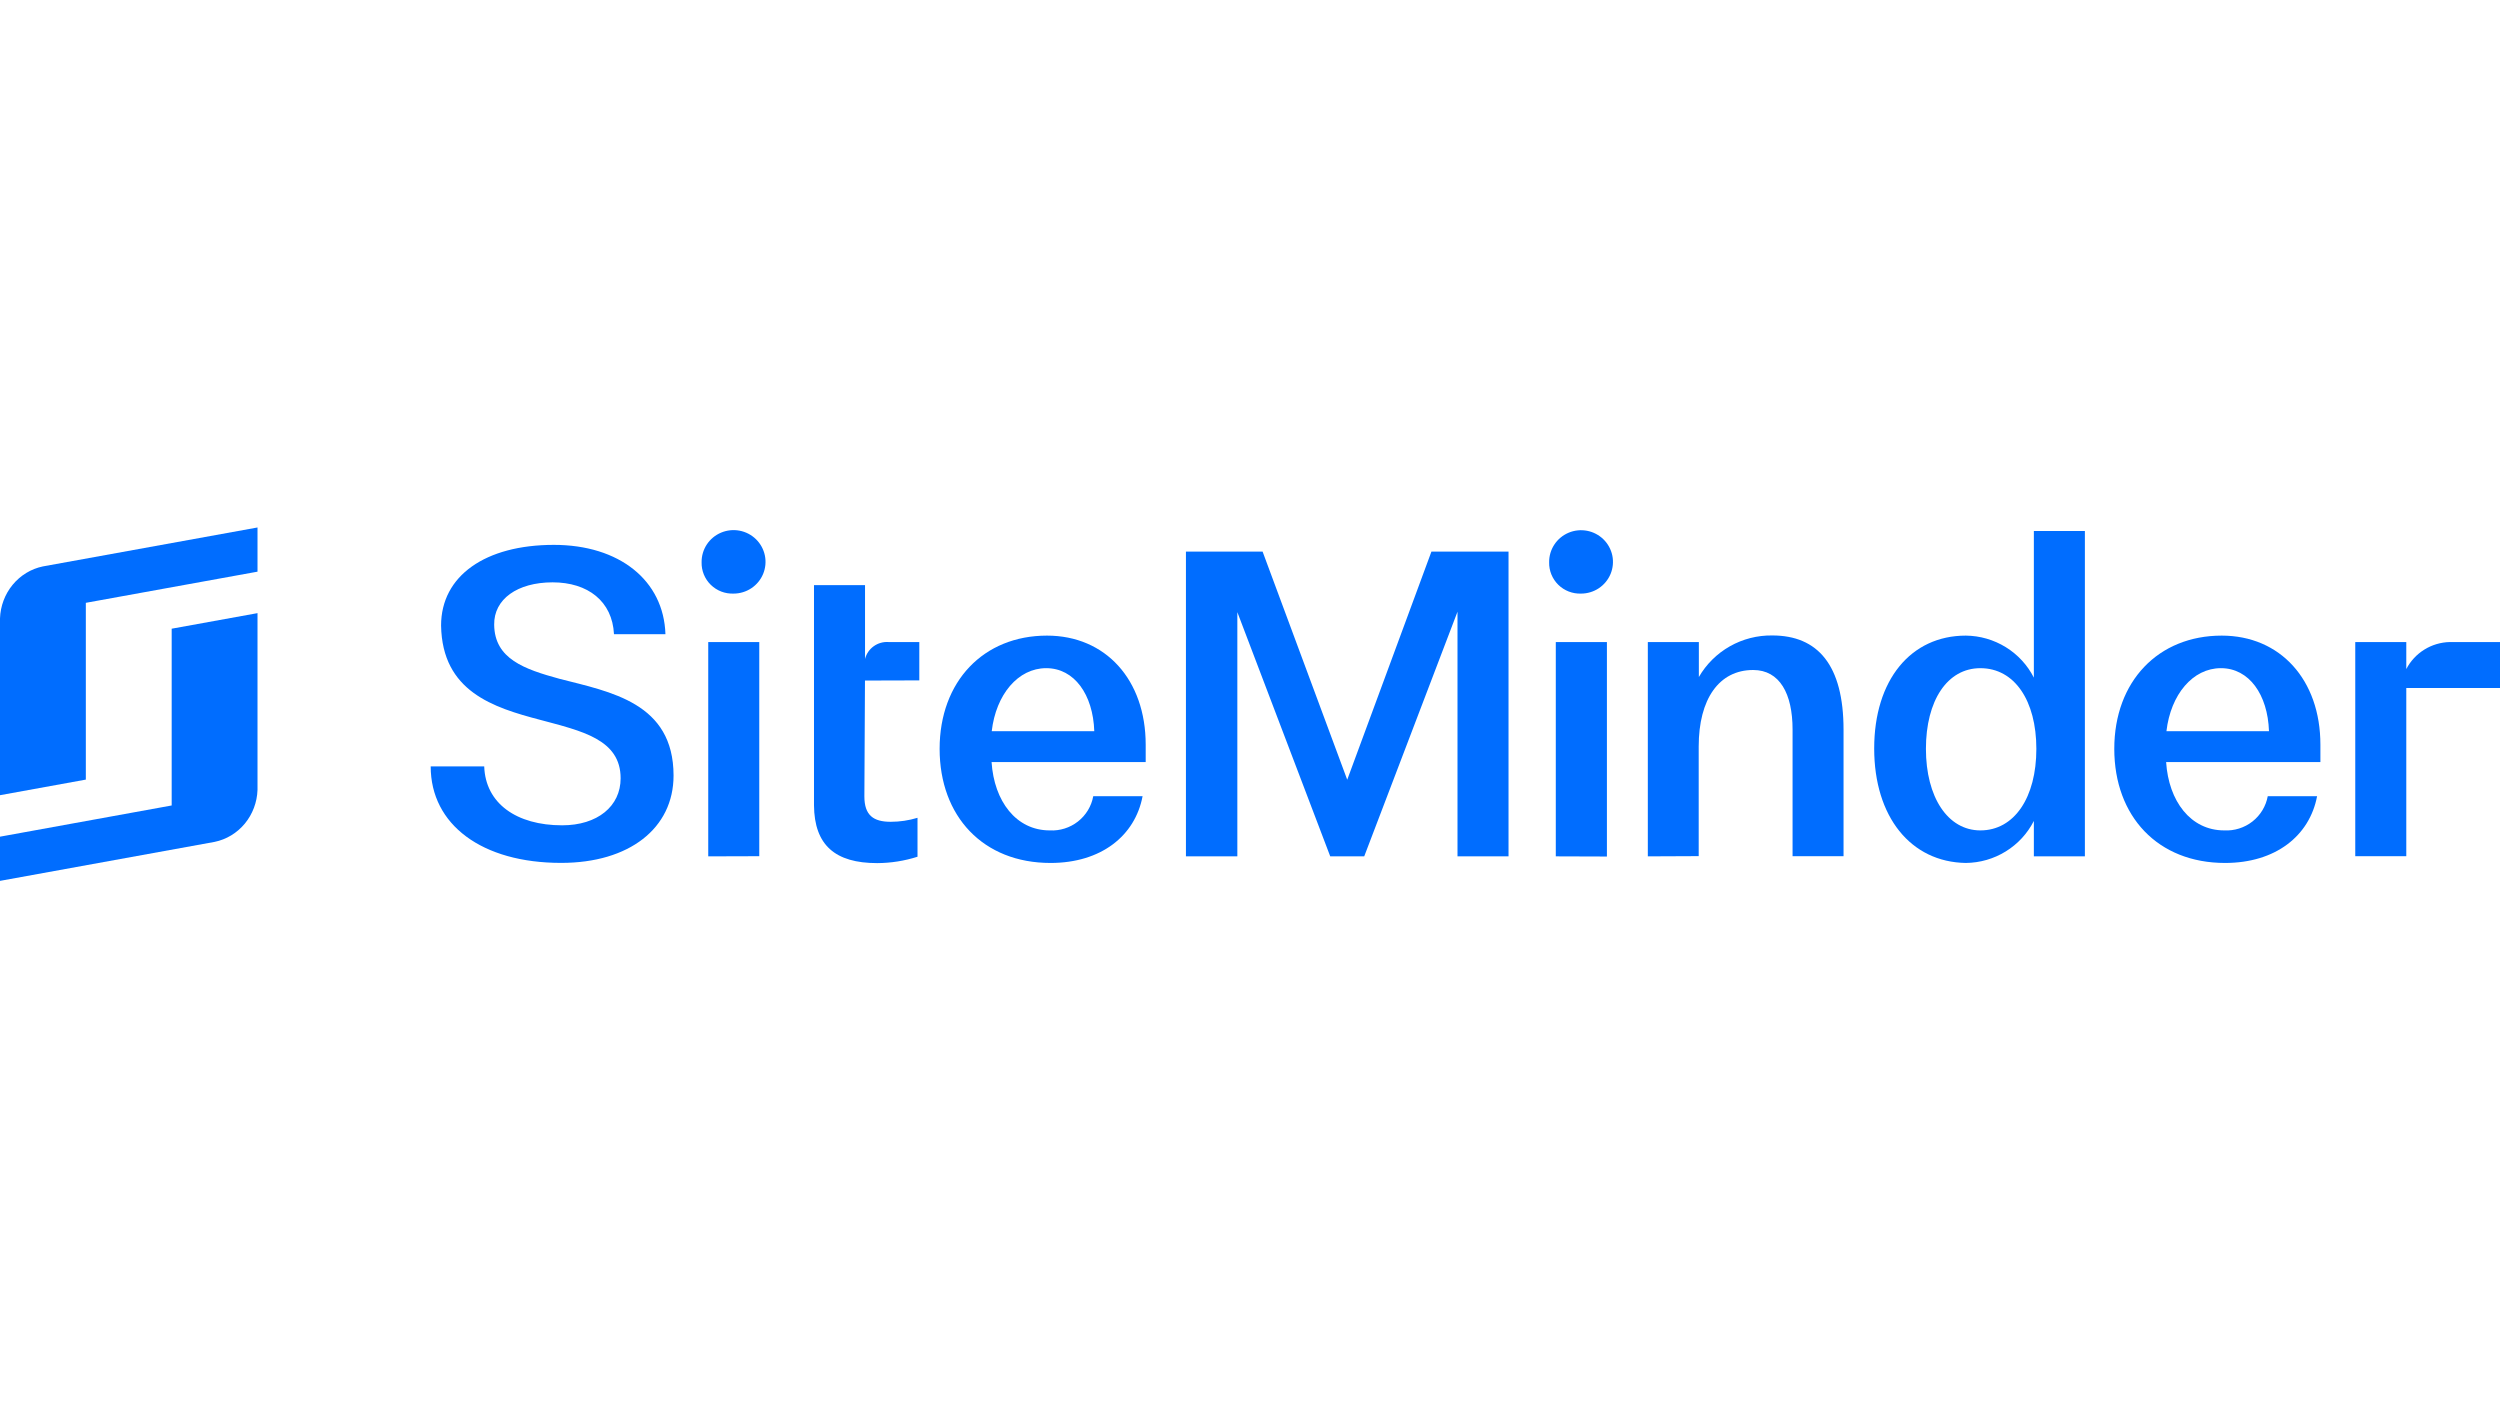 <svg width="192" height="108" viewBox="0 0 192 108" fill="none" xmlns="http://www.w3.org/2000/svg">
<g clip-path="url(#clip0_3513_3935)">
<path d="M13.185 58.466V61.86L0 64.257V67.651L16.481 64.657C17.386 64.471 18.204 63.976 18.803 63.252C19.401 62.527 19.744 61.616 19.777 60.666V47.089L13.185 48.284V58.466Z" fill="#006DFF"/>
<path d="M3.296 43.5C2.39 43.687 1.573 44.183 0.974 44.908C0.376 45.633 0.033 46.544 0 47.495V61.071L6.592 59.873V46.297L19.777 43.904V40.51L3.296 43.5Z" fill="#006DFF"/>
<path d="M33.077 58.861H37.188C37.284 61.706 39.672 63.384 43.172 63.384C45.883 63.384 47.664 61.926 47.664 59.775C47.664 56.772 44.67 56.141 41.487 55.285C37.886 54.339 33.959 53.105 33.875 48.042C33.875 44.217 37.284 41.846 42.537 41.846C47.555 41.846 50.976 44.566 51.106 48.707H47.154C47.028 46.178 45.151 44.724 42.441 44.724C39.73 44.724 37.92 46.02 37.953 47.98C37.982 50.605 40.274 51.394 42.972 52.133C46.89 53.142 51.729 53.965 51.729 59.563C51.729 63.612 48.325 66.27 43.101 66.27C37.008 66.275 33.077 63.33 33.077 58.861Z" fill="#006DFF"/>
<path d="M53.883 43.184C53.876 42.7 54.015 42.226 54.28 41.82C54.546 41.415 54.927 41.097 55.375 40.908C55.823 40.718 56.318 40.665 56.796 40.755C57.275 40.846 57.715 41.075 58.062 41.415C58.408 41.755 58.645 42.189 58.743 42.663C58.84 43.136 58.794 43.628 58.609 44.076C58.424 44.523 58.11 44.906 57.705 45.175C57.301 45.444 56.825 45.588 56.338 45.588C56.015 45.6 55.693 45.547 55.392 45.431C55.091 45.314 54.817 45.138 54.587 44.913C54.357 44.688 54.176 44.418 54.055 44.121C53.934 43.823 53.875 43.504 53.883 43.184ZM54.393 65.768V49.31H58.312V65.756L54.393 65.768Z" fill="#006DFF"/>
<path d="M72.163 57.512C72.163 52.325 75.538 48.815 80.41 48.815C84.902 48.815 87.989 52.2 87.989 57.196V58.525H76.153C76.345 61.528 78.035 63.775 80.615 63.775C81.399 63.818 82.172 63.574 82.788 63.091C83.404 62.608 83.822 61.917 83.961 61.15H87.75C87.177 64.186 84.567 66.275 80.682 66.275C75.505 66.275 72.163 62.699 72.163 57.512ZM84.041 56.154C83.944 53.338 82.51 51.315 80.348 51.315C78.186 51.315 76.492 53.338 76.165 56.154H84.041Z" fill="#006DFF"/>
<path d="M109.933 42.365H115.855V65.768H111.936V46.98L104.772 65.768H102.162L95.028 47.013V65.768H91.08V42.365H96.968L103.467 59.883L109.933 42.365Z" fill="#006DFF"/>
<path d="M118.974 43.184C118.968 42.701 119.107 42.228 119.373 41.824C119.639 41.419 120.02 41.103 120.467 40.914C120.914 40.726 121.408 40.673 121.886 40.764C122.362 40.855 122.802 41.084 123.147 41.423C123.493 41.762 123.729 42.196 123.827 42.669C123.923 43.142 123.877 43.633 123.692 44.079C123.507 44.525 123.193 44.907 122.79 45.176C122.386 45.445 121.911 45.588 121.425 45.588C121.102 45.6 120.782 45.545 120.48 45.429C120.18 45.312 119.906 45.136 119.677 44.911C119.448 44.686 119.267 44.416 119.146 44.119C119.026 43.822 118.966 43.504 118.974 43.184ZM119.485 65.768V49.309H123.411V65.781L119.485 65.768Z" fill="#006DFF"/>
<path d="M126.553 65.768V49.309H130.472V51.996C131.04 51.013 131.861 50.199 132.852 49.637C133.843 49.075 134.968 48.787 136.109 48.803C139.61 48.803 141.584 51.078 141.584 56.046V65.756H137.669V56.025C137.669 53.276 136.682 51.456 134.641 51.456C132.032 51.456 130.46 53.67 130.46 57.337V65.751L126.553 65.768Z" fill="#006DFF"/>
<path d="M143.938 57.483C143.938 52.229 146.744 48.815 150.976 48.815C152.062 48.826 153.122 49.133 154.044 49.702C154.965 50.271 155.711 51.081 156.2 52.042V40.783H160.119V65.768H156.2V63.048C155.711 64.01 154.965 64.82 154.044 65.388C153.122 65.958 152.062 66.264 150.976 66.275C146.744 66.209 143.938 62.732 143.938 57.483ZM156.392 57.512C156.392 53.812 154.72 51.316 152.093 51.316C149.547 51.316 147.911 53.807 147.911 57.512C147.911 61.217 149.584 63.775 152.093 63.775C154.703 63.775 156.392 61.246 156.392 57.512Z" fill="#006DFF"/>
<path d="M162.377 57.512C162.377 52.325 165.756 48.815 170.628 48.815C175.116 48.815 178.207 52.2 178.207 57.196V58.525H166.358C166.551 61.528 168.241 63.775 170.816 63.775C171.6 63.817 172.374 63.573 172.989 63.09C173.605 62.607 174.022 61.917 174.163 61.15H177.952C177.379 64.186 174.769 66.275 170.884 66.275C165.723 66.275 162.377 62.699 162.377 57.512ZM174.258 56.154C174.163 53.338 172.728 51.315 170.566 51.315C168.404 51.315 166.71 53.338 166.383 56.154H174.258Z" fill="#006DFF"/>
<path d="M192 49.309H188.148C187.454 49.324 186.777 49.525 186.188 49.89C185.599 50.256 185.12 50.772 184.803 51.386V49.309H180.884V65.755H184.803V52.839H192V49.309Z" fill="#006DFF"/>
<path d="M70.603 52.254V49.309H68.245C67.837 49.279 67.432 49.394 67.101 49.631C66.769 49.869 66.533 50.215 66.434 50.609V44.94H62.515V61.847C62.54 64.904 64.138 66.287 67.366 66.287C68.419 66.283 69.464 66.117 70.465 65.797V62.807C69.799 63.01 69.105 63.114 68.408 63.114C67.086 63.114 66.384 62.624 66.384 61.162L66.43 52.266L70.603 52.254Z" fill="#006DFF"/>
</g>
<defs>
<clipPath id="clip0_3513_3935">
<rect width="192" height="28.16" fill="white" transform="translate(0 40)"/>
</clipPath>
</defs>
</svg>
